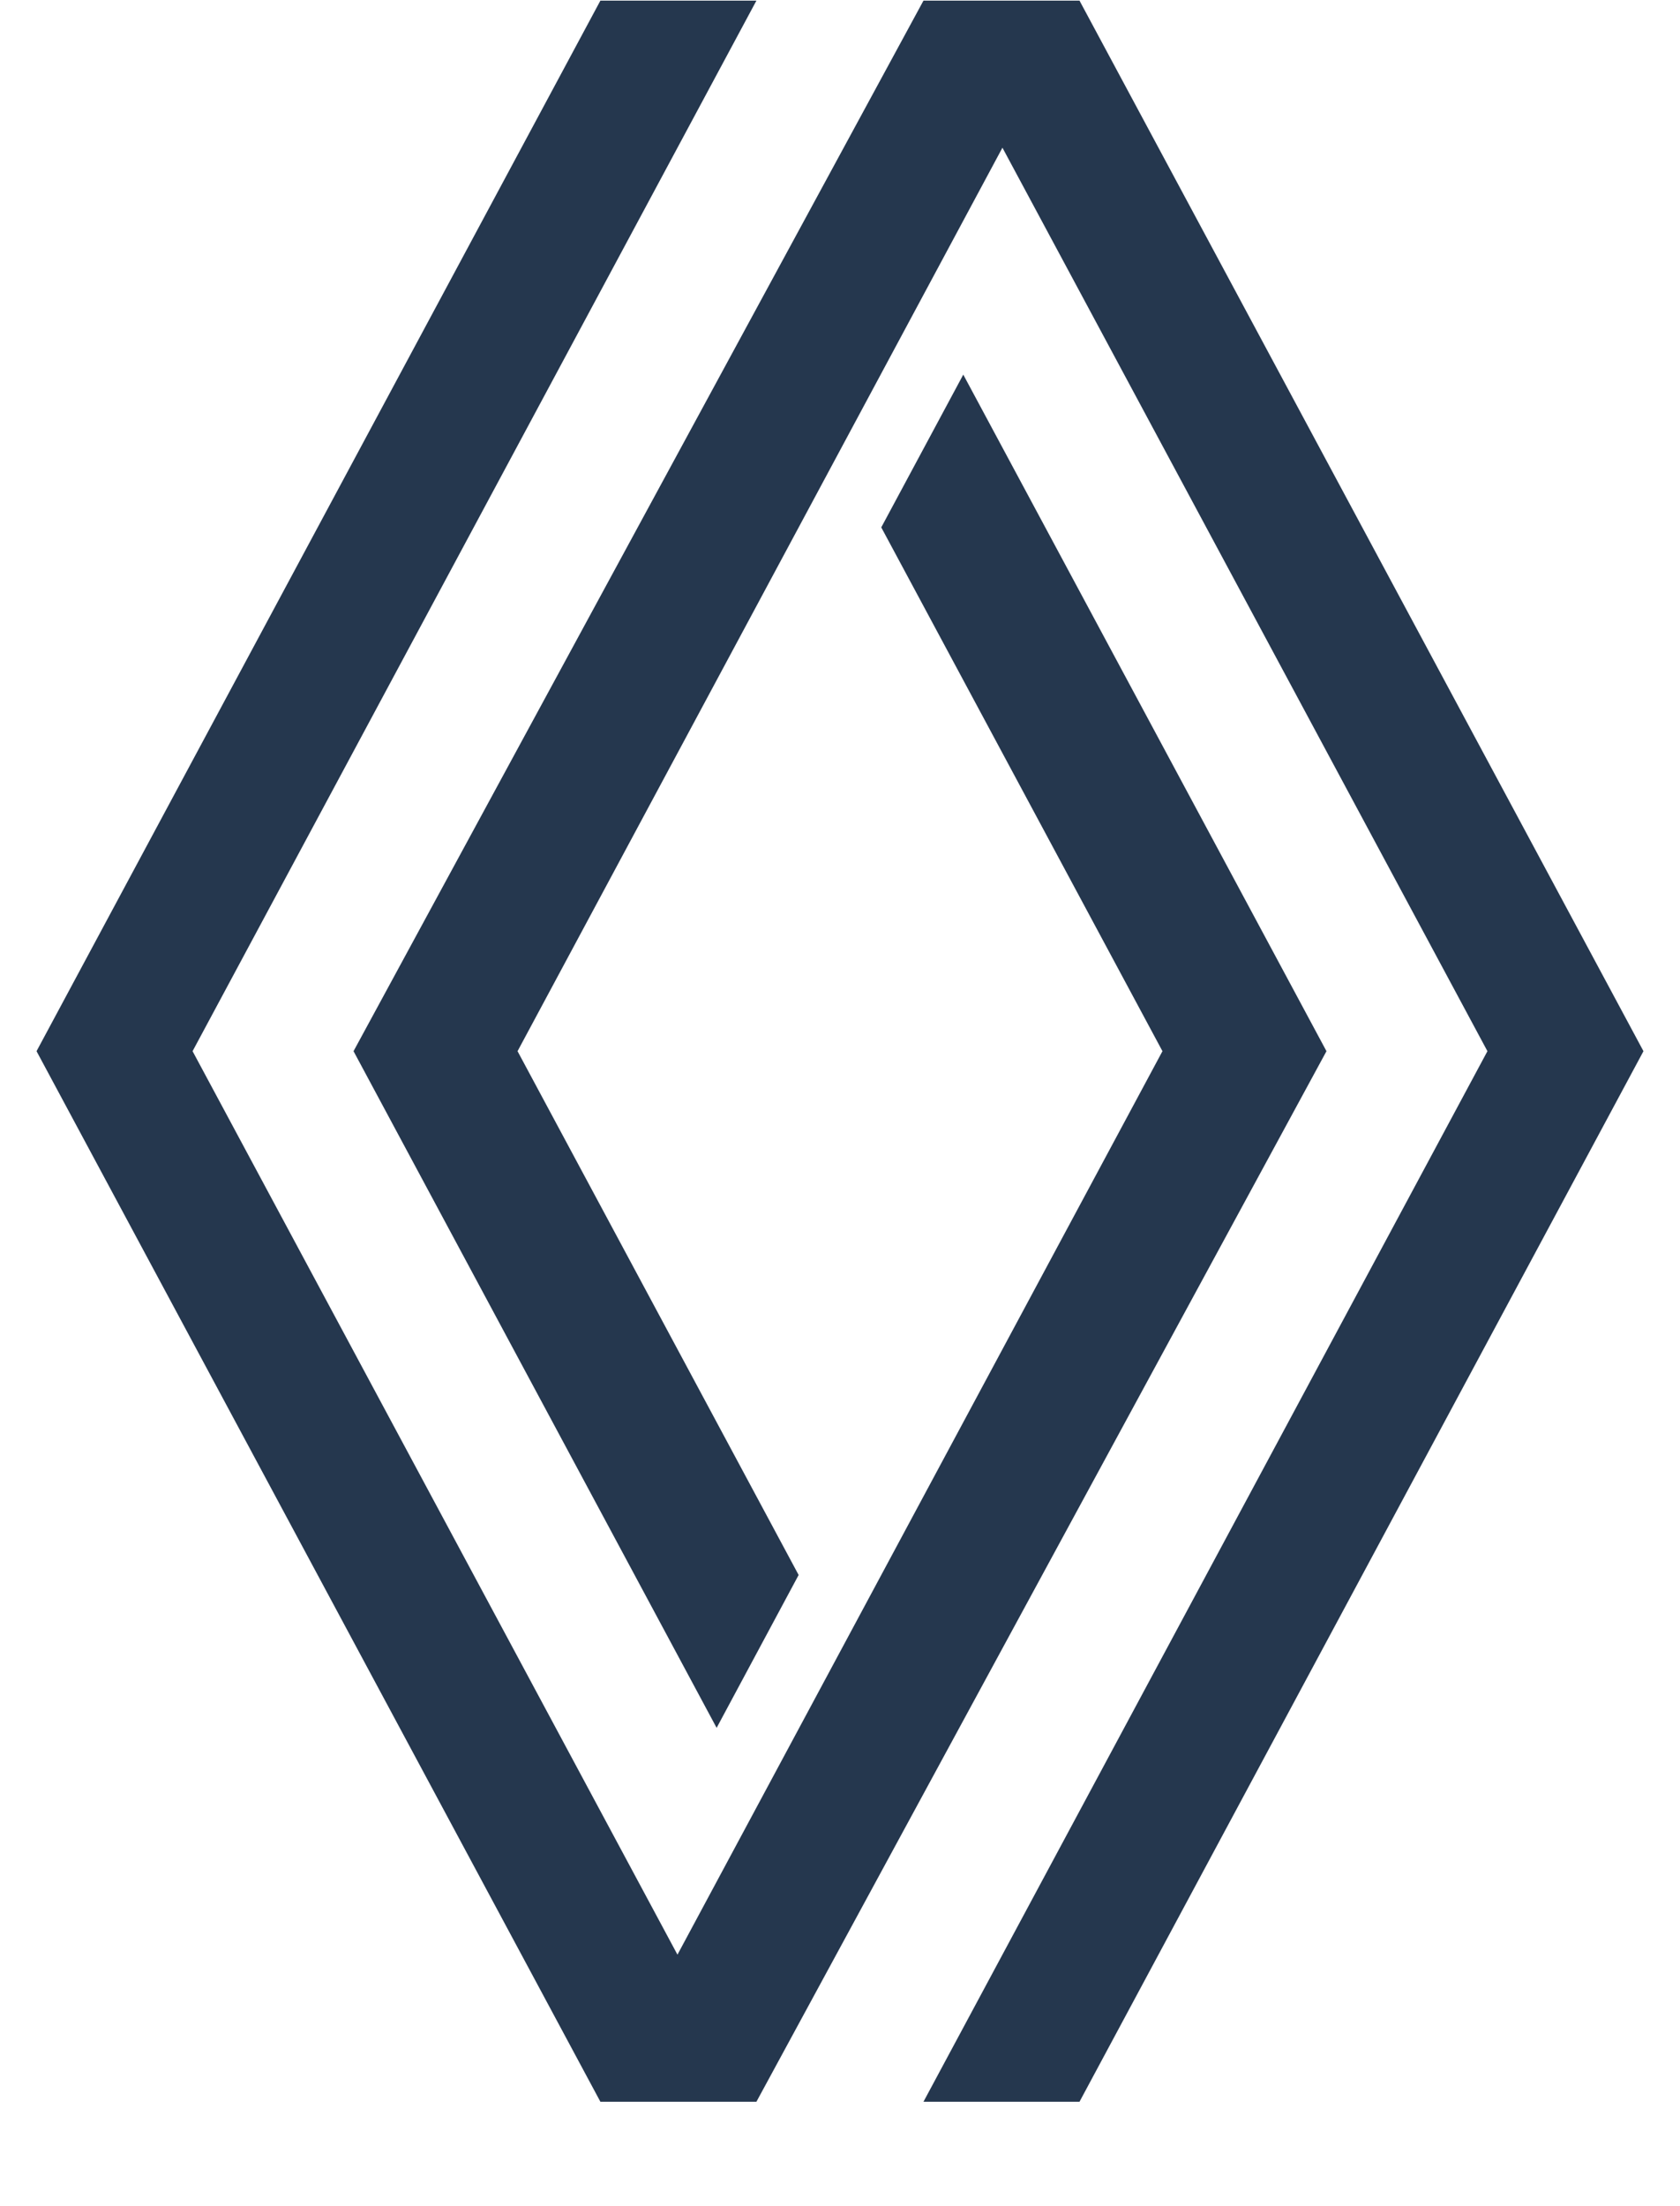<svg width="16" height="21" viewBox="0 0 16 21" fill="none" xmlns="http://www.w3.org/2000/svg">
<path d="M5.718 0.006L0.348 10.006L5.718 20.006H7.204L12.633 10.006L9.174 3.566L8.393 5.02L11.071 10.006L6.452 18.606L1.834 10.006L7.204 0.006H5.718ZM8.795 0.006L3.367 10.006L6.825 16.447L7.606 14.992L4.929 10.006L9.547 1.406L14.166 10.006L8.795 20.006H10.281L15.652 10.006L10.281 0.006H8.795Z" fill="#25374E"/>
</svg>
